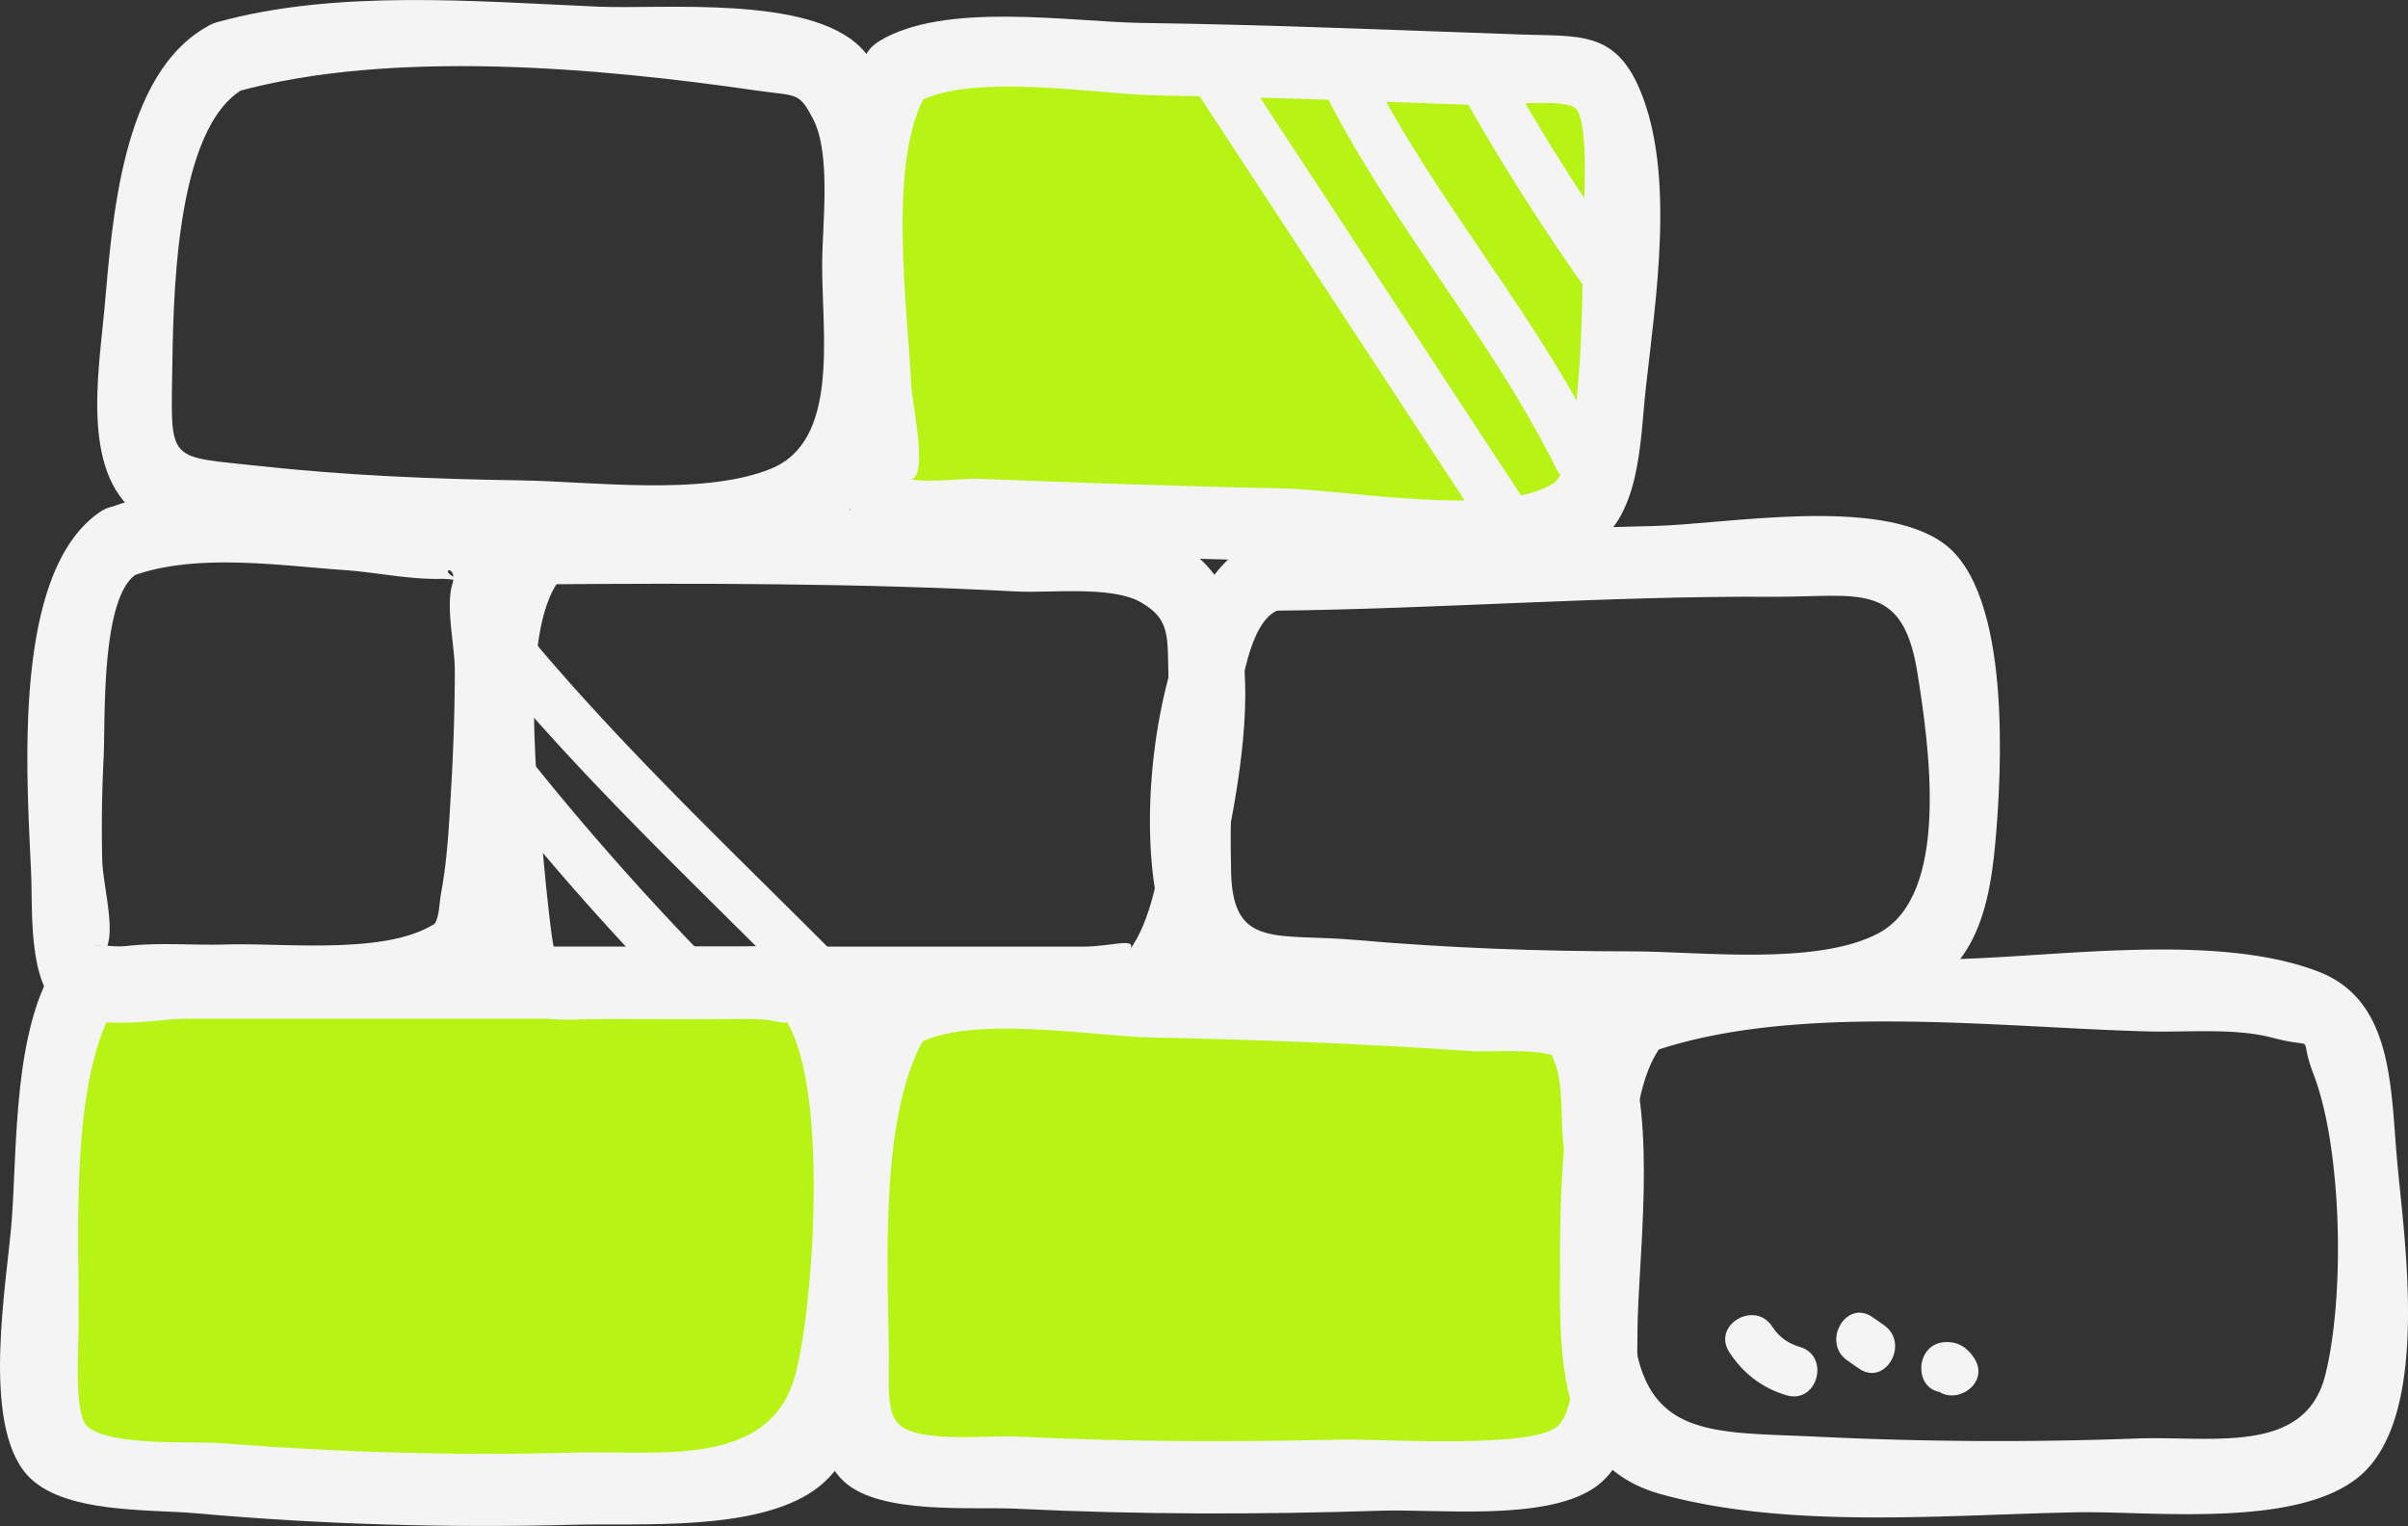 <svg xmlns="http://www.w3.org/2000/svg" width="131" height="83" fill="none"><rect width="100%" height="100%" fill="#333333" stroke="none"/><g clip-path="url(#a)"><path fill="#B7F415" d="m50 4-2.5 5v18l32 2 7.5-2 1.5-14L86 4 57 2.5zM5.561 55.528 3 60.623v18.34L35.78 81l7.683-2.038L45 64.698 44 55l-31.268-1zM48.561 55.528 46 60.623v18.34L78.78 81l7.683-2.038L88 64.698 87 55l-31.268-1z"/><path fill="#F4F4F4" d="M11.359 1.396c-4.777 2.571-5.251 10.69-5.68 15.432-.31 3.454-1.356 9.237 2.132 11.347 4.043 2.442 12.205 1.616 16.666 1.775 6.02.216 13.077.93 18.945-.76 4.323-1.241 4.583-4.218 4.966-8.441.382-4.275 1.917-14.688-1.591-18.193C43.962-.267 36.035.508 32.598.364c-6.658-.282-14.254-.96-20.77.837-2.417.667-1.392 4.454 1.035 3.787 8.422-2.32 19.72-1.308 28.275-.066 2.243.323 2.31.05 3.095 1.55 1.004 1.919.494 5.783.494 7.934 0 3.884.933 9.58-2.789 11.09-3.706 1.503-9.753.687-13.663.631-4.716-.072-9.462-.267-14.153-.78-4.884-.534-4.838-.134-4.756-4.927.066-3.736.056-13.528 3.956-15.627 2.212-1.19.245-4.583-1.968-3.392zM68.633 29.365c-6.21 1.622-8.34 21.195-3.15 24.424 3.981 2.473 12.317 1.606 16.665 1.76 6.547.236 13.766.76 20.185-.796 4.649-1.124 5.812-4.346 6.219-8.934.337-3.767.908-13.544-2.809-16.259-3.558-2.596-11.853-1.036-15.8-.95-6.933.155-13.861.617-20.795.683-2.508.026-2.513 3.952 0 3.926 9.09-.092 18.16-.81 27.255-.76 4.701.026 7.102-.923 7.908 4.137.627 3.926 1.82 12.076-2.121 14.165-3.375 1.79-9.733.985-13.44.985-5 0-10.022-.185-15.008-.621-4.273-.375-6.654.503-6.766-3.628-.061-2.335-.209-13.595 2.687-14.35 2.427-.63 1.397-4.418-1.035-3.787zM3.028 52.454C.75 56.026.933 62.2.648 66.25c-.235 3.33-1.734 11.147.84 13.99 1.897 2.094 6.613 1.842 9.147 2.068 6.832.61 13.74.81 20.592.626 3.64-.097 9.865.375 13.082-1.888 3.37-2.371 3.207-8.15 3.304-11.804.107-4.044.851-12.368-1.632-15.981-1.544-2.248-3.319-1.776-5.903-1.776H4.716c-2.508 0-2.513 3.926 0 3.926h28.377c2.483 0 4.97.041 7.454 0 1.906-.03 2.66.621 1.998-.2 2.615 3.264 1.744 15.837.709 19.61-1.397 5.085-7.433 4.059-12.032 4.187-6.378.18-12.802-.01-19.16-.508-1.63-.128-5.919.18-7.27-.877-.76-.596-.53-3.716-.514-5.584.05-4.788-.551-13.41 2.12-17.598 1.362-2.13-2.013-4.1-3.37-1.98z"/><path fill="#F4F4F4" d="M87.695 54.03c-2.972 3.48-2.814 11.578-2.83 15.827-.015 4.845.281 9.972 5.492 11.414 6.959 1.924 15.534 1.118 22.656.985 4.023-.077 12.017.914 15.397-2.001 3.829-3.305 2.391-12.794 2.004-17.054-.367-3.983-.189-8.776-4.283-10.351-5.588-2.156-14.29-.785-20.123-.673-5.394.103-12.271-.549-17.446 1.345-2.34.857-1.33 4.655 1.035 3.787 7.785-2.853 19.19-1.406 27.337-1.206 2.09.052 4.649-.2 6.684.34 2.605.687 1.341-.37 2.243 1.99 1.565 4.065 1.708 12.158.632 16.382-1.111 4.357-6.194 3.279-10.247 3.428a205 205 0 0 1-17.38-.098c-5.93-.292-9.794.216-10.08-6.81-.137-3.336-.612-11.855 1.678-14.534 1.626-1.909-1.122-4.696-2.758-2.776zM5.424 27.857C.545 31.208 1.494 42.586 1.698 47.63c.076 1.9-.158 5.738 1.499 7.154 1.707 1.453 5.643.6 7.647.55 5.287-.134 15.448 1.37 16.855-5.389.82-3.931.877-8.134.933-12.132.035-2.289.693-6.749-.694-8.817-1.407-2.104-6.077-1.678-8.243-1.847-4.252-.329-9.733-1.16-13.812.502-2.294.94-1.29 4.737 1.035 3.788 3.452-1.411 8.147-.688 11.767-.436 1.723.118 3.569.523 5.297.482.337-.01 1.06.072 1.418.185-1.999-.626-.413-1.13-.796.123-.367 1.19.138 3.372.138 4.63 0 2.088-.067 4.182-.189 6.265-.112 1.956-.199 3.972-.56 5.902-.092.477-.087 1.324-.378 1.704-.474.626.836-.513-.168.067-2.702 1.56-8.111.918-11.135 1.01-1.82.057-3.813-.133-5.618.108-.47.062-1.117-.154-1.555.01 1.162-.43.342 1.402.75-.21.285-1.134-.296-3.295-.327-4.495a76 76 0 0 1 .077-5.6c.096-1.99-.164-8.621 1.748-9.93 2.06-1.416.112-4.819-1.968-3.392z"/><path fill="#F4F4F4" d="M27.984 28.426c-2.549 2.336-2.314 7.76-2.432 10.89-.147 3.927-.871 10.583 1.31 14.165 1.505 2.474 3.707 1.93 6.328 1.93h17.268c3.334 0 8.672 1.036 11.914 0 2.993-.96 3.345-4.399 3.91-7.221 1.331-6.677 4.094-18.24-4.904-19.471-10.487-1.437-21.443-.95-32.012-.862-2.508.02-2.513 3.946 0 3.926 8.652-.067 17.329-.067 25.97.39 1.795.092 5.114-.324 6.705.575 1.682.944 1.453 1.919 1.53 4.182.117 3.526.203 12.276-2.407 15.093 1.142-1.226-.505-.533-2.254-.533H35.337c-1.076 0-4.252.59-5.205 0-.082-.052-.418-3.064-.54-4.49-.276-3.285-1.54-13.318 1.157-15.792 1.86-1.704-.903-4.475-2.759-2.776z"/><path fill="#F4F4F4" d="M47.118 54.163c-2.422 3.742-2.243 10.331-2.498 14.6-.184 3.024-1.315 9.428 1.305 11.83 1.978 1.812 6.975 1.35 9.36 1.468 6.603.323 13.246.323 19.853.108 3.023-.098 8.759.57 11.497-1.18 2.783-1.781 2.37-6.41 2.462-9.326.138-4.315 1.066-11.67-.953-15.688-1.295-2.581-3.197-2.335-5.894-2.571-6.77-.585-13.602-.806-20.393-.914-3.813-.061-10.507-1.165-14.035.97-2.147 1.299-.189 4.696 1.968 3.392 2.834-1.713 9.722-.477 12.847-.42 5.792.113 11.594.338 17.375.739 1.132.077 3.946-.206 4.915.426.367.236-.954-1.273-.372.123.474 1.134.356 2.776.453 4.013.255 3.136 1.668 13.641-.193 15.766-1.188 1.355-9.646.754-11.92.805-5.863.134-11.752.123-17.615-.169-1.437-.072-4.925.323-6.184-.513-.917-.616-.724-1.997-.744-4.157-.051-4.747-.535-13.2 2.13-17.315 1.377-2.125-1.998-4.09-3.369-1.981zM47.118 2.956c-2.085 3.305-1.509 9.125-1.534 12.825-.02 2.956-.954 10.72 1.478 13.128 1.703 1.688 5.583 1.042 7.765 1.124 6.45.251 12.904.482 19.358.523 3.314.02 9.162 1.011 12.215-.683 2.876-1.596 2.81-5.82 3.136-8.765.53-4.809 1.631-11.655-.342-16.274-1.35-3.16-3.309-2.848-6.408-2.956-6.878-.236-13.755-.538-20.638-.63-3.885-.052-10.783-1.191-14.331 1-2.136 1.319-.179 4.716 1.968 3.392 2.845-1.755 9.967-.503 13.123-.451 5.909.092 11.812.318 17.716.538.877.031 4.512-.405 5.098.175.79.79.393 5.702.393 7.118 0 3.182-.076 12.337-1.631 13.292-3.014 1.853-11.35.318-14.745.251-5.526-.107-11.048-.307-16.57-.523-.85-.036-3.415.349-4.144-.16 1.774 1.243.602-3.766.546-4.988-.184-4.07-1.367-12.342.917-15.96 1.351-2.14-2.024-4.11-3.37-1.981zM94.073 73.537c.75 1.164 1.795 1.965 3.12 2.355 1.683.493 2.397-2.145.72-2.632-.633-.185-1.138-.54-1.495-1.099-.943-1.468-3.293-.102-2.345 1.38zM100.497 73.999c.209.143.418.292.627.436 1.438 1.006 2.794-1.36 1.372-2.356-.209-.144-.418-.292-.627-.436-1.438-1.006-2.794 1.36-1.372 2.356M105.82 75.723q.084.001.168-.005l-.683-.185.153.077-.485-.488q.047.068.092.144c.943 1.473 3.294.108 2.345-1.38-.367-.58-.877-.92-1.58-.888-1.739.076-1.749 2.807 0 2.73z"/><path fill="#F4F4F4" d="M79.783 5.527a121 121 0 0 0 6.572 10.31c1.009 1.417 3.36.057 2.345-1.38a121 121 0 0 1-6.572-10.31c-.867-1.524-3.212-.149-2.34 1.38zM71.921 4.742c3.63 7.313 9.126 13.456 12.756 20.77.78 1.57 3.12.19 2.34-1.381-3.635-7.313-9.126-13.456-12.756-20.77-.78-1.57-3.12-.19-2.345 1.38zM64.942 4.752c5.226 7.965 10.451 15.935 15.677 23.9.958 1.463 3.309.092 2.34-1.38-5.226-7.965-10.451-15.935-15.677-23.9-.959-1.463-3.309-.093-2.34 1.38M26.756 43.017a150 150 0 0 0 9.758 11.064c1.223 1.257 3.14-.672 1.917-1.93a151 151 0 0 1-9.758-11.064c-1.091-1.37-3.003.575-1.917 1.93M26.96 36.612c4.986 5.963 10.655 11.321 16.136 16.813 1.239 1.241 3.156-.688 1.917-1.93-5.481-5.491-11.15-10.854-16.136-16.813-1.127-1.344-3.039.596-1.917 1.93"/></g><defs><clipPath id="a"><path fill="#fff" d="M0 0h131v83H0z"/></clipPath></defs></svg>